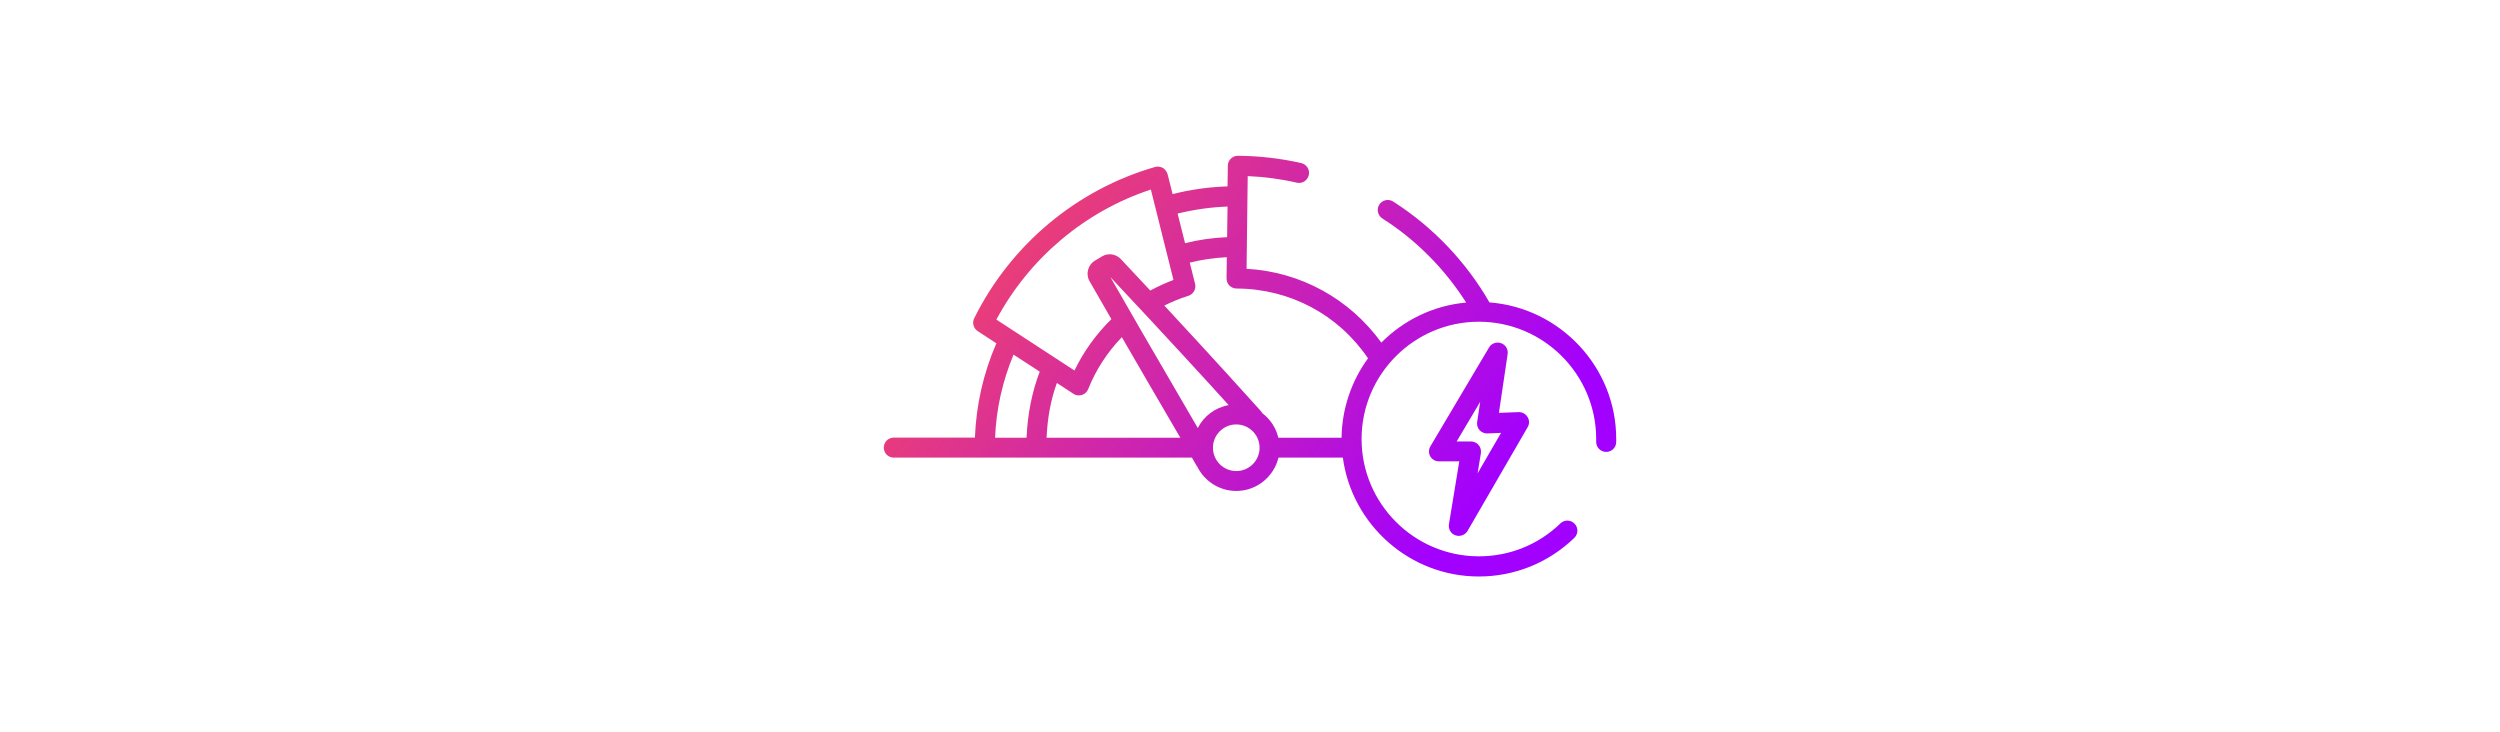 <svg width="512" height="150" viewBox="0 0 512 150" fill="none" xmlns="http://www.w3.org/2000/svg">
<g clip-path="url(#clip0_3868_1959)">
<path d="M305.043 61.934C300.238 53.584 293.441 46.465 285.326 41.279C284.359 40.664 283.1 40.957 282.484 41.895C281.869 42.861 282.162 44.121 283.1 44.736C290.014 49.131 295.873 55.049 300.268 61.963C293.5 62.578 287.436 65.596 282.895 70.166C276.42 61.201 266.371 55.664 255.297 55.049L255.531 36.065C258.93 36.211 262.299 36.65 265.58 37.412C266.693 37.676 267.777 36.973 268.041 35.859C268.305 34.746 267.602 33.662 266.488 33.398C262.24 32.432 257.875 31.934 253.51 31.904C252.396 31.904 251.459 32.812 251.459 33.926L251.4 38.174C247.592 38.291 243.812 38.818 240.15 39.756L239.125 35.684C238.979 35.156 238.627 34.688 238.158 34.395C237.689 34.131 237.104 34.043 236.576 34.19C220.492 38.818 206.986 50.127 199.516 65.186C199.047 66.123 199.369 67.236 200.248 67.822L204.057 70.312C201.391 76.436 199.926 82.91 199.662 89.619H183.051C181.908 89.619 181 90.527 181 91.67C181 92.812 181.908 93.721 183.051 93.721H244.105C244.428 94.277 244.75 94.834 245.072 95.391C245.131 95.478 245.189 95.566 245.248 95.654C246.713 98.555 249.73 100.547 253.187 100.547C257.377 100.547 260.893 97.617 261.83 93.721H275.014C276.859 107.432 288.666 118.066 302.875 118.066C310.199 118.066 317.143 115.254 322.416 110.156C323.236 109.365 323.266 108.076 322.475 107.256C321.684 106.436 320.395 106.406 319.574 107.197C315.063 111.562 309.145 113.936 302.875 113.936C289.633 113.936 278.852 103.154 278.852 89.912C278.852 76.67 289.633 65.889 302.875 65.889C316.117 65.889 326.898 76.67 326.898 89.912V90.498C326.898 91.641 327.807 92.549 328.949 92.549C330.092 92.549 331 91.641 331 90.498V89.912C331 75.205 319.545 63.047 305.043 61.934ZM251.4 42.305L251.312 48.574C248.383 48.691 245.512 49.102 242.699 49.805L241.176 43.74C244.516 42.92 247.943 42.422 251.4 42.305ZM235.697 38.818L240.326 57.334C238.686 57.949 237.104 58.682 235.58 59.502C233.676 57.48 231.684 55.342 229.545 53.057C228.549 52.002 226.938 51.768 225.707 52.5L225.414 52.676C225.092 52.852 224.711 53.086 224.242 53.379C222.807 54.228 222.309 56.133 223.129 57.568C224.008 59.121 225.502 61.728 227.611 65.361C224.506 68.408 221.928 71.982 220.053 75.879L204.057 65.449C210.824 52.852 222.191 43.272 235.697 38.818ZM245.307 87.656C235.932 71.602 230.072 61.435 227.406 56.748C238.979 69.082 246.977 77.812 251.635 82.969C248.852 83.467 246.537 85.225 245.307 87.656ZM207.572 72.627L212.934 76.113C211.352 80.273 210.443 84.814 210.238 89.648H203.793C204.027 83.76 205.316 78.047 207.572 72.627ZM214.34 89.648C214.516 85.606 215.189 81.914 216.449 78.428L219.848 80.654C220.199 80.889 220.58 80.977 220.961 80.977C221.166 80.977 221.371 80.947 221.576 80.889C222.162 80.713 222.631 80.273 222.865 79.688C224.418 75.762 226.791 72.129 229.75 69.053C232.797 74.297 236.752 81.152 241.732 89.648H214.34ZM253.187 96.475C250.551 96.475 248.412 94.336 248.412 91.699C248.412 89.062 250.551 86.924 253.187 86.924C255.824 86.924 257.963 89.062 257.963 91.699C257.963 94.336 255.824 96.475 253.187 96.475ZM274.75 89.648H261.801C261.332 87.627 260.16 85.869 258.549 84.639C258.461 84.492 258.373 84.375 258.285 84.258C255.648 81.328 249.145 74.092 238.451 62.578C240.033 61.787 241.674 61.113 243.373 60.586C244.398 60.264 245.014 59.18 244.75 58.125L243.666 53.789C246.127 53.174 248.676 52.793 251.254 52.676L251.195 57.012C251.195 57.568 251.4 58.096 251.781 58.477C252.162 58.857 252.689 59.092 253.246 59.092C264.145 59.121 274.105 64.424 280.17 73.389C276.83 77.959 274.838 83.584 274.75 89.648ZM298.07 109.629C298.305 109.717 298.539 109.746 298.773 109.746C299.477 109.746 300.18 109.365 300.561 108.721L312.865 87.481C313.246 86.836 313.246 86.045 312.836 85.4C312.455 84.756 311.752 84.375 310.99 84.404L306.977 84.551L308.764 72.51C308.91 71.543 308.354 70.606 307.416 70.283C306.479 69.961 305.453 70.312 304.955 71.162L292.943 91.406C292.563 92.051 292.562 92.842 292.914 93.457C293.266 94.102 293.969 94.482 294.701 94.482H298.861L296.752 107.314C296.576 108.34 297.133 109.307 298.07 109.629ZM298.305 90.439L303.139 82.295L302.523 86.426C302.436 87.041 302.611 87.656 303.021 88.096C303.432 88.535 304.018 88.799 304.633 88.769L307.416 88.652L302.611 96.943L303.285 92.812C303.373 92.227 303.227 91.611 302.816 91.143C302.436 90.674 301.85 90.41 301.264 90.41H298.305V90.439Z" fill="url(#paint0_linear_3868_1959)"/>
</g>
<defs>
<linearGradient id="paint0_linear_3868_1959" x1="171.833" y1="44.526" x2="278.608" y2="132.871" gradientUnits="userSpaceOnUse">
<stop stop-color="#FF5050"/>
<stop offset="1" stop-color="#A200FF"/>
</linearGradient>
<clipPath id="clip0_3868_1959">
<rect width="150" height="150" fill="white" transform="translate(181)"/>
</clipPath>
</defs>
</svg>
